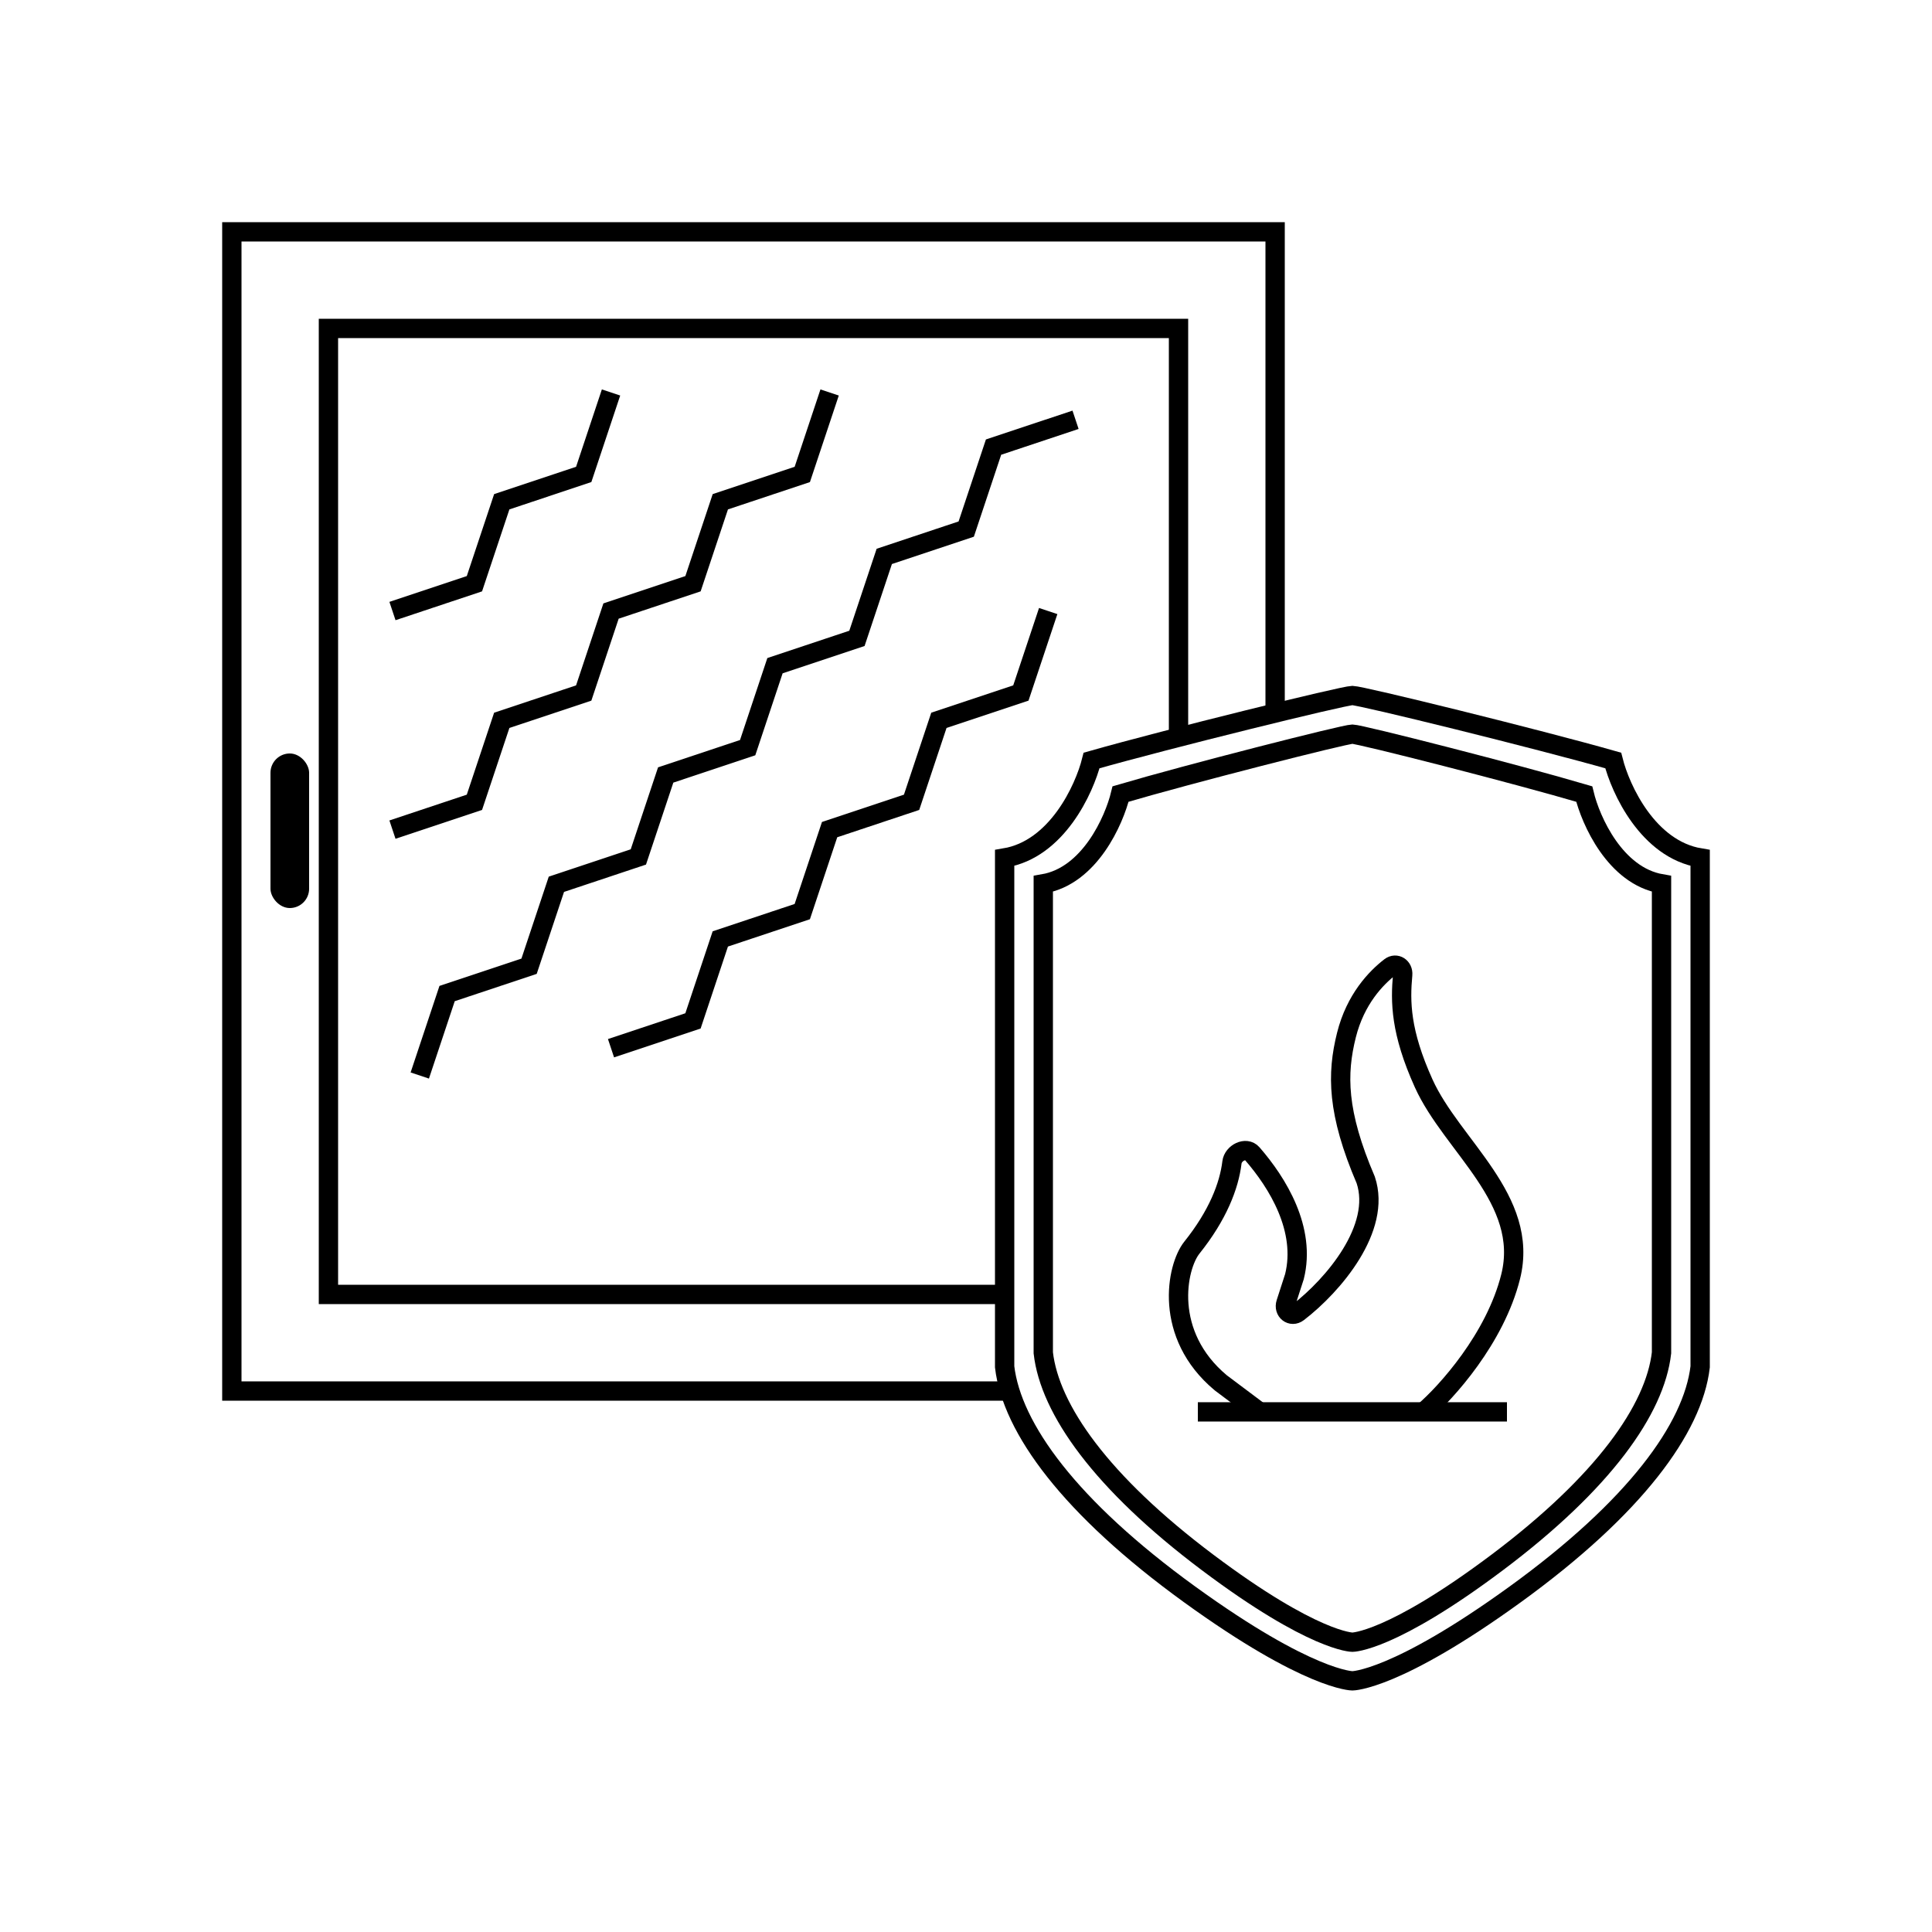 <svg xmlns="http://www.w3.org/2000/svg" fill="none" viewBox="0 0 100 100">
  <path fill="#fff" d="M0 0h100v100H0z"/>
  <path stroke="#000" d="M52 72H12V12h54v25"/>
  <path stroke="#000" d="M61 38V17H17v50h35"/>
  <path stroke="#000" d="m31.627 20.314-1.414 4.242-4.242 1.415-1.415 4.242-4.242 1.414M42.941 20.314l-1.414 4.242-4.243 1.415-1.414 4.242-4.243 1.414-1.414 4.243-4.242 1.414-1.415 4.243-4.242 1.414M55.67 21.728l-4.244 1.414-1.414 4.243-4.242 1.414-1.415 4.243-4.242 1.414-1.414 4.242-4.243 1.415-1.414 4.242-4.243 1.415-1.414 4.242-4.243 1.414-1.414 4.243M54.255 31.627 52.84 35.87l-4.243 1.414-1.414 4.243-4.243 1.414-1.414 4.243-4.243 1.414-1.414 4.243-4.243 1.414M70 38c-.4 0-8.5 2.066-12 3.099-.333 1.377-1.6 4.235-4 4.648v24.275c.333 2.927 3 6.714 8.5 10.846S70 85 70 85s2 0 7.5-4.132 8.167-7.92 8.5-10.846V45.747c-2.4-.413-3.667-3.27-4-4.648C78.5 40.066 70.4 38 70 38Z"/>
  <path stroke="#000" d="M70 36c-.45 0-9.563 2.242-13.5 3.363-.375 1.494-1.8 4.595-4.5 5.044v26.34c.375 3.176 3.375 7.286 9.563 11.77C67.75 87 70 87 70 87s2.25 0 8.438-4.484c6.187-4.483 9.187-8.593 9.562-11.769v-26.34c-2.7-.449-4.125-3.55-4.5-5.044C79.562 38.242 70.45 36 70 36ZM62 73.078h16"/>
  <path stroke="#000" d="m65.191 73.078-2-1.5c-3-2.5-2.3-6-1.5-7 1.336-1.67 1.928-3.19 2.075-4.414.059-.486.726-.822 1.047-.453 1.325 1.52 2.798 3.924 2.187 6.367l-.442 1.366c-.136.422.279.756.63.486 1.828-1.405 4.334-4.359 3.503-6.852-1.5-3.5-1.5-5.5-1-7.5.466-1.864 1.538-2.968 2.266-3.529.306-.236.68.014.646.4-.128 1.399-.122 2.953 1.088 5.63 1.465 3.237 5.5 6 4.5 10-.8 3.2-3.333 6-4.5 7"/>
  <rect width="2" height="8" x="14" y="39" fill="#000" rx="1"/>
</svg>